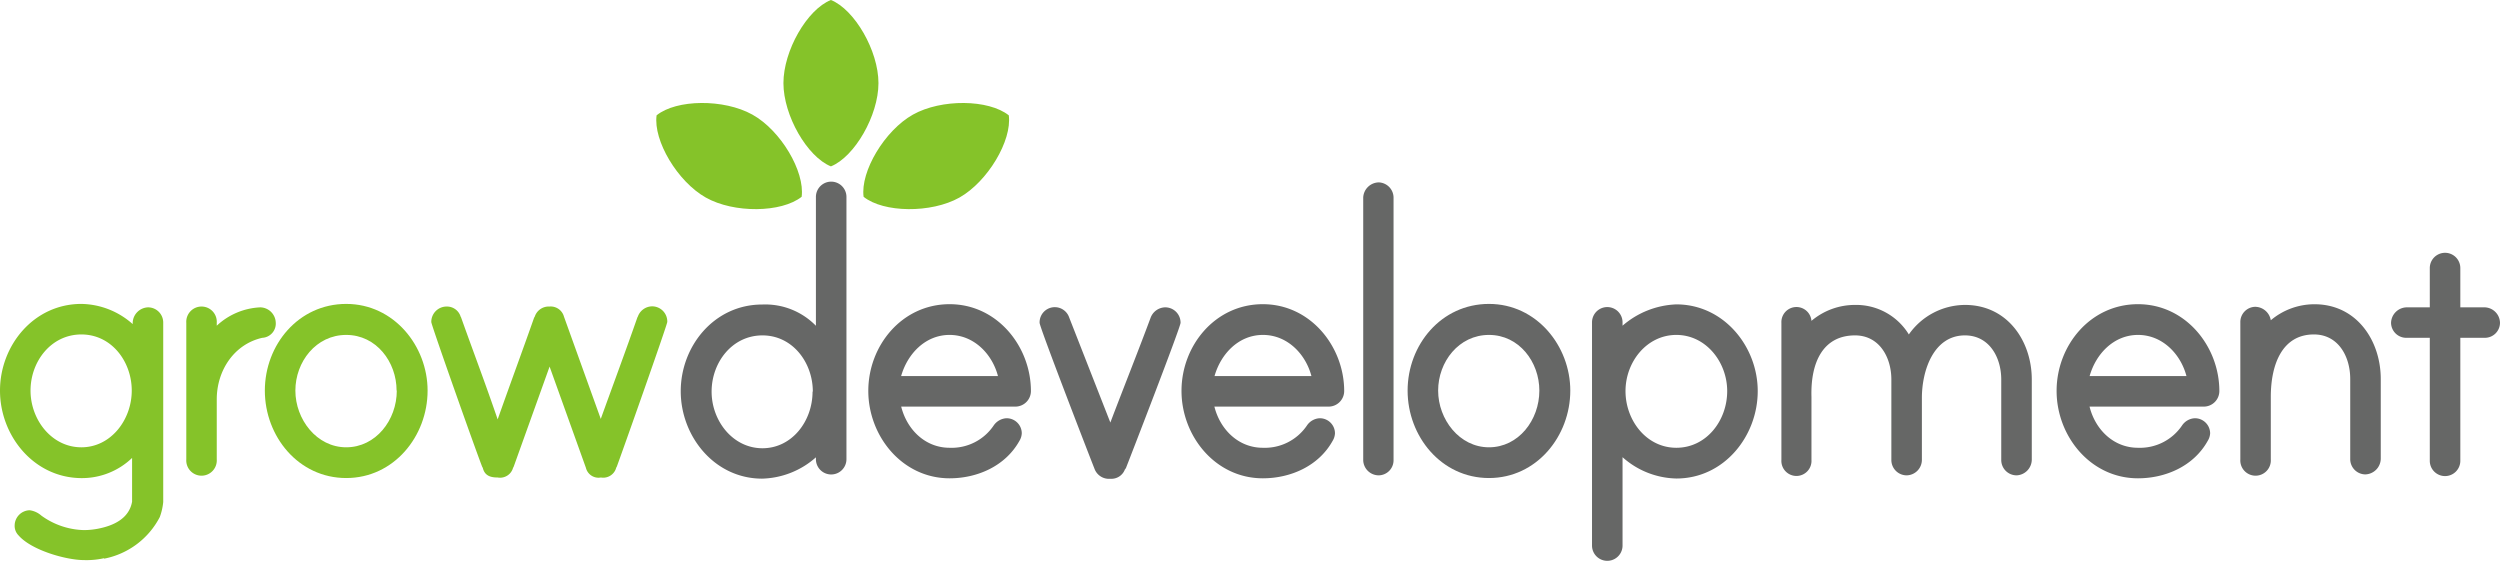<?xml version="1.0" encoding="UTF-8"?> <svg xmlns="http://www.w3.org/2000/svg" viewBox="0 0 371.73 83.36"><path d="m24.27 48v26.64a8.87 8.87 0 0 1 -.51 2.24 11.87 11.87 0 0 1 -8.28 6.19v-.07a11.89 11.89 0 0 1 -3 .28c-2.59 0-7.78-1.44-9.72-3.67a2 2 0 0 1 -.58-1.51 2.29 2.29 0 0 1 2.23-2.23 3.27 3.27 0 0 1 1.73.79 11.22 11.22 0 0 0 6.34 2.16 11.07 11.07 0 0 0 2.16-.22c2.16-.43 4.54-1.44 5-4v-6.51a10.76 10.76 0 0 1 -7.63 3c-7.01-.09-12.01-6.31-12.01-13.01s5-12.89 12.1-12.89a11.73 11.73 0 0 1 7.63 3v-.19a2.37 2.37 0 0 1 2.27-2.3 2.26 2.26 0 0 1 2.27 2.3zm-4.68 10.08c0-4.32-3-8.35-7.49-8.35s-7.56 4-7.56 8.35 3.16 8.43 7.56 8.43 7.49-4.11 7.49-8.43z" fill="#85c329"></path><path d="m41 47.93a2.12 2.12 0 0 1 -2 2.3c-4.17.94-6.77 4.83-6.77 9.15v8.93a2.27 2.27 0 1 1 -4.53 0v-20.31a2.27 2.27 0 1 1 4.53 0v.43a10.14 10.14 0 0 1 6.48-2.73 2.35 2.35 0 0 1 2.29 2.23z" fill="#85c329"></path><path d="m63.58 58.08c0 6.77-5 13-12.1 13s-12.1-6.19-12.1-13 5-12.89 12.1-12.89 12.1 6.27 12.1 12.89zm-4.61 0c0-4.25-3-8.28-7.49-8.28s-7.56 4-7.56 8.28 3.17 8.43 7.56 8.43 7.52-4.04 7.52-8.43z" fill="#85c329"></path><path d="m99.22 47.86c0 .43-6.91 19.94-7.56 21.67v-.14a2 2 0 0 1 -2.31 1.61 1.93 1.93 0 0 1 -2.23-1.44l-5.4-15.05-5.4 15.05v-.14a2 2 0 0 1 -2.32 1.58c-1 0-2-.22-2.24-1.58v.14c-.72-1.73-7.63-21.24-7.63-21.67a2.28 2.28 0 0 1 2.31-2.31 2.13 2.13 0 0 1 2.08 1.59v-.08c2.24 6.27 3.32 9 5.48 15.27 1.8-5.11 3.67-10.15 5.47-15.27v.15a2.18 2.18 0 0 1 2.23-1.66 2.05 2.05 0 0 1 2.16 1.51l5.47 15.2c1.8-5 3.75-10.23 5.48-15.2v.08a2.29 2.29 0 0 1 2.19-1.62 2.26 2.26 0 0 1 2.22 2.31z" fill="#85c329"></path><g fill="#666766"><path d="m125.86 29.28v39a2.27 2.27 0 1 1 -4.54 0v-.28a12.52 12.52 0 0 1 -8 3.17c-7.06 0-12.1-6.27-12.1-13s5-12.89 12.1-12.89a10.52 10.52 0 0 1 8 3.16v-19.16a2.27 2.27 0 0 1 4.54 0zm-5 28.95c0-4.32-3-8.36-7.49-8.36s-7.56 4-7.56 8.36 3.17 8.42 7.56 8.42 7.45-4.03 7.45-8.42z"></path><path d="m153.29 58.15a2.32 2.32 0 0 1 -2.29 2.31h-17c.87 3.45 3.6 6.12 7.2 6.12a7.53 7.53 0 0 0 6.55-3.31 2.47 2.47 0 0 1 1.88-1.08 2.25 2.25 0 0 1 2.3 2.23 2.37 2.37 0 0 1 -.36 1.15c-2.09 3.74-6.26 5.55-10.37 5.55-7.05 0-12.09-6.27-12.09-13s5-12.89 12.09-12.89 12.09 6.3 12.09 12.92zm-4.9-2.23c-.86-3.31-3.6-6.12-7.2-6.12s-6.26 2.81-7.2 6.12z"></path><path d="m175.54 48c0 .65-7.49 20-8.21 21.82v-.22a2.15 2.15 0 0 1 -2.23 1.59 2.29 2.29 0 0 1 -2.31-1.37c-.72-1.8-8.21-21.17-8.21-21.82a2.26 2.26 0 0 1 4.4-.79l6.12 15.62c1.94-5.11 4.1-10.51 6-15.62a2.37 2.37 0 0 1 2.09-1.51 2.28 2.28 0 0 1 2.35 2.3z"></path><path d="m199.87 58.15a2.32 2.32 0 0 1 -2.3 2.31h-17c.87 3.45 3.61 6.12 7.2 6.12a7.56 7.56 0 0 0 6.56-3.31 2.43 2.43 0 0 1 1.87-1.08 2.25 2.25 0 0 1 2.3 2.23 2.37 2.37 0 0 1 -.36 1.15c-2.08 3.74-6.26 5.55-10.37 5.55-7.05 0-12.09-6.27-12.09-13s5-12.89 12.09-12.89 12.1 6.3 12.1 12.92zm-4.87-2.23c-.87-3.31-3.6-6.12-7.21-6.12s-6.26 2.81-7.2 6.12z"></path><path d="m207.21 29.35v39.1a2.24 2.24 0 0 1 -2.21 2.23 2.31 2.31 0 0 1 -2.3-2.23v-39.1a2.36 2.36 0 0 1 2.3-2.23 2.28 2.28 0 0 1 2.21 2.23z"></path><path d="m233.49 58.08c0 6.77-5 13-12.09 13s-12.1-6.19-12.1-13 5-12.89 12.1-12.89 12.09 6.27 12.09 12.89zm-4.6 0c0-4.25-3-8.28-7.49-8.28s-7.56 4-7.56 8.28 3.17 8.43 7.56 8.43 7.49-4.04 7.49-8.43z"></path><path d="m261.36 58.15c0 6.7-5 13-12.1 13a12.37 12.37 0 0 1 -8-3.17v13.14a2.27 2.27 0 0 1 -4.54 0v-33.19a2.27 2.27 0 1 1 4.54 0v.5a12.91 12.91 0 0 1 8-3.17c7.06 0 12.1 6.27 12.1 12.89zm-4.54 0c0-4.32-3.17-8.35-7.56-8.35s-7.56 4-7.56 8.35 3.1 8.43 7.56 8.43 7.56-4.03 7.56-8.43z"></path><path d="m302.11 56.43v11.95a2.36 2.36 0 0 1 -2.23 2.3 2.28 2.28 0 0 1 -2.31-2.3v-11.95c0-3.32-1.8-6.56-5.4-6.56-4.68 0-6.4 5.26-6.4 9.29v9.22a2.31 2.31 0 0 1 -2.24 2.3 2.28 2.28 0 0 1 -2.3-2.3v-11.95c0-3.32-1.8-6.56-5.4-6.56-4.68 0-6.63 3.89-6.48 9.15v9.36a2.24 2.24 0 1 1 -4.47 0v-20.38a2.24 2.24 0 0 1 4.47-.29 10 10 0 0 1 6.48-2.37 9.18 9.18 0 0 1 8 4.39 10.26 10.26 0 0 1 8.35-4.39c6.33 0 9.93 5.4 9.93 11.09z"></path><path d="m330 58.15a2.32 2.32 0 0 1 -2.3 2.31h-17c.86 3.45 3.6 6.12 7.2 6.12a7.55 7.55 0 0 0 6.55-3.31 2.43 2.43 0 0 1 1.87-1.08 2.26 2.26 0 0 1 2.31 2.23 2.37 2.37 0 0 1 -.37 1.15c-2.08 3.74-6.26 5.55-10.36 5.55-7.06 0-12.1-6.27-12.1-13s5-12.89 12.1-12.89 12.1 6.3 12.1 12.92zm-4.89-2.23c-.87-3.31-3.6-6.12-7.2-6.12s-6.27 2.81-7.2 6.12z"></path><path d="m354 56.35v11.88a2.37 2.37 0 0 1 -2.3 2.31 2.27 2.27 0 0 1 -2.24-2.31v-11.88c0-3.38-1.8-6.62-5.4-6.62-4.68 0-6.41 4.39-6.41 9.29v9.29a2.27 2.27 0 1 1 -4.53 0v-20.38a2.26 2.26 0 0 1 2.23-2.31 2.39 2.39 0 0 1 2.3 2 10.05 10.05 0 0 1 6.41-2.38c6.36-.05 9.94 5.42 9.94 11.11z"></path><path d="m369.5 45.7a2.35 2.35 0 0 1 2.23 2.3 2.25 2.25 0 0 1 -2.23 2.23h-3.67v18.29a2.27 2.27 0 0 1 -4.54 0v-18.29h-3.46a2.26 2.26 0 0 1 -2.3-2.23 2.37 2.37 0 0 1 2.3-2.3h3.46v-5.84a2.27 2.27 0 1 1 4.54 0v5.84z"></path></g><path d="m142.67 29.37c-4.21 2.37-11.31 2.27-14.26-.11-.5-3.76 3.13-9.86 7.34-12.22s11.25-2.28 14.25.11c.49 3.76-3.14 9.85-7.33 12.22z" fill="#85c329" fill-rule="evenodd"></path><path d="m123.55 24.74c-3.52-1.42-7.06-7.56-7.06-12.38s3.51-10.95 7.06-12.36c3.52 1.41 7.07 7.55 7.07 12.36s-3.55 10.96-7.07 12.38z" fill="#85c329" fill-rule="evenodd"></path><path d="m119.2 29.26c-3 2.38-10.06 2.48-14.26.11s-7.82-8.46-7.31-12.22c2.94-2.39 10-2.47 14.24-.11s7.82 8.46 7.33 12.22z" fill="#85c329" fill-rule="evenodd"></path></svg> 